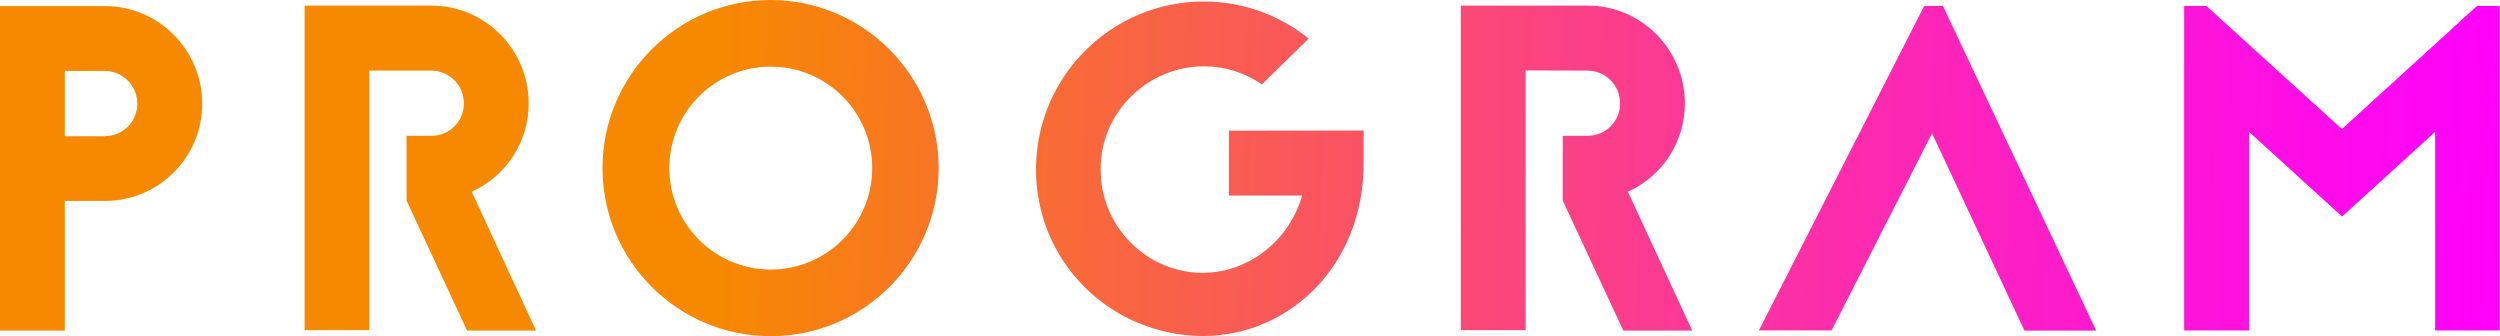 <?xml version="1.0" encoding="utf-8"?>
<!-- Generator: Adobe Illustrator 24.0.3, SVG Export Plug-In . SVG Version: 6.00 Build 0)  -->
<svg version="1.1" id="Calque_1" xmlns="http://www.w3.org/2000/svg" xmlns:xlink="http://www.w3.org/1999/xlink" x="0px" y="0px"
	 viewBox="0 0 1523.1 204.7" style="enable-background:new 0 0 1523.1 204.7;" xml:space="preserve">
<style type="text/css">
	.st0{fill:url(#Tracé_121_1_);}
	.st1{fill:url(#Tracé_122_1_);}
	.st2{fill:url(#Tracé_123_1_);}
	.st3{fill:url(#Tracé_124_1_);}
	.st4{fill:url(#Tracé_125_1_);}
	.st5{fill:url(#Tracé_126_1_);}
	.st6{fill:url(#Tracé_127_1_);}
</style>
<g id="PROGRAM" transform="translate(180.082 -1228.087)">
	<g id="Groupe_20">
		
			<linearGradient id="Tracé_121_1_" gradientUnits="userSpaceOnUse" x1="-367.611" y1="1869.719" x2="-376.796" y2="1869.905" gradientTransform="matrix(123.231 0 0 -197.679 46686.645 370984.562)">
			<stop  offset="1.300000e-02" style="stop-color:#FF00FF"/>
			<stop  offset="0.108" style="stop-color:#FE08EF"/>
			<stop  offset="0.292" style="stop-color:#FD1EC6"/>
			<stop  offset="0.548" style="stop-color:#FB4283"/>
			<stop  offset="0.863" style="stop-color:#F87229"/>
			<stop  offset="1" style="stop-color:#F78900"/>
		</linearGradient>
		<path id="Tracé_121" class="st0" d="M-116.1,1231.8c32.7,0,59.2,26.8,59.2,59.5c0,32.7-26.5,59.2-59.2,59.2c0,0,0,0,0,0h-24.5v79
			h-39.5v-197.7H-116.1z M-116.1,1311c10.9,0,19.7-8.9,19.7-19.7c0-10.9-8.8-19.9-19.7-20h-24.5v39.8H-116.1z"/>
		
			<linearGradient id="Tracé_122_1_" gradientUnits="userSpaceOnUse" x1="-370.177" y1="1869.753" x2="-378.205" y2="1869.939" gradientTransform="matrix(141.001 0 0 -197.961 53581.164 371512)">
			<stop  offset="1.300000e-02" style="stop-color:#FF00FF"/>
			<stop  offset="0.108" style="stop-color:#FE08EF"/>
			<stop  offset="0.292" style="stop-color:#FD1EC6"/>
			<stop  offset="0.548" style="stop-color:#FB4283"/>
			<stop  offset="0.863" style="stop-color:#F87229"/>
			<stop  offset="1" style="stop-color:#F78900"/>
		</linearGradient>
		<path id="Tracé_122" class="st1" d="M44.9,1271v158.2H5.5v-197.7h77.3c32.7,0,59.2,26.8,59.2,59.5c0.1,23.2-13.5,44.3-34.7,53.9
			l39.2,84.6h-42l-36.9-79.2v-39.5h15.2c10.8,0.1,19.7-8.7,19.7-19.5c0-0.1,0-0.2,0-0.2c0.1-11-8.7-19.9-19.7-20c0,0,0,0,0,0H44.9z"
			/>
		
			<linearGradient id="Tracé_123_1_" gradientUnits="userSpaceOnUse" x1="-373.357" y1="1869.831" x2="-378.885" y2="1870.011" gradientTransform="matrix(204.732 0 0 -204.732 77824.055 384180.438)">
			<stop  offset="1.300000e-02" style="stop-color:#FF00FF"/>
			<stop  offset="0.108" style="stop-color:#FE08EF"/>
			<stop  offset="0.292" style="stop-color:#FD1EC6"/>
			<stop  offset="0.548" style="stop-color:#FB4283"/>
			<stop  offset="0.863" style="stop-color:#F87229"/>
			<stop  offset="1" style="stop-color:#F78900"/>
		</linearGradient>
		<path id="Tracé_123" class="st2" d="M391.8,1330.5c0,56.5-45.8,102.4-102.4,102.4c-56.5,0-102.4-45.8-102.4-102.4
			c0-56.5,45.8-102.4,102.4-102.4c0,0,0,0,0,0C345.9,1228.2,391.7,1274,391.8,1330.5z M227.7,1330.5c0,34.1,27.6,61.8,61.8,61.8
			c34.1,0,61.8-27.6,61.8-61.8c0-34.1-27.6-61.8-61.8-61.8h0C255.3,1268.7,227.7,1296.3,227.7,1330.5
			C227.7,1330.4,227.7,1330.4,227.7,1330.5z"/>
		
			<linearGradient id="Tracé_124_1_" gradientUnits="userSpaceOnUse" x1="-374.571" y1="1869.868" x2="-380.24" y2="1870.049" gradientTransform="matrix(199.66 0 0 -203.883 76173.18 382592.406)">
			<stop  offset="1.300000e-02" style="stop-color:#FF00FF"/>
			<stop  offset="0.108" style="stop-color:#FE08EF"/>
			<stop  offset="0.292" style="stop-color:#FD1EC6"/>
			<stop  offset="0.548" style="stop-color:#FB4283"/>
			<stop  offset="0.863" style="stop-color:#F87229"/>
			<stop  offset="1" style="stop-color:#F78900"/>
		</linearGradient>
		<path id="Tracé_124" class="st3" d="M650.7,1307.6v20c0,62-45.1,105.2-98.1,105.2h-0.3c-56.7-0.6-101.8-46-101.2-102.6
			c0.6-56.1,46.3-101.3,102.4-101.2h0.8c22.9,0.2,45.1,8.2,62.9,22.6l-28.5,27.9c-10.2-7-22.3-10.9-34.7-11h-0.6
			c-16.6,0-32.5,6.6-44.3,18.3c-11.9,11.6-18.6,27.4-18.6,44c-0.2,16.6,6.1,32.7,17.8,44.6c11.6,12,27.6,18.9,44.3,18.9
			c28.8,0,53.3-20.6,60.6-47.1h-44.6v-39.5L650.7,1307.6z"/>
		
			<linearGradient id="Tracé_125_1_" gradientUnits="userSpaceOnUse" x1="-375.168" y1="1869.869" x2="-383.196" y2="1870.055" gradientTransform="matrix(141.001 0 0 -197.961 54285.609 371512)">
			<stop  offset="1.300000e-02" style="stop-color:#FF00FF"/>
			<stop  offset="0.108" style="stop-color:#FE08EF"/>
			<stop  offset="0.292" style="stop-color:#FD1EC6"/>
			<stop  offset="0.548" style="stop-color:#FB4283"/>
			<stop  offset="0.863" style="stop-color:#F87229"/>
			<stop  offset="1" style="stop-color:#F78900"/>
		</linearGradient>
		<path id="Tracé_125" class="st4" d="M749.4,1271v158.2h-39.5v-197.7h77.3c32.7,0,59.2,26.8,59.2,59.5
			c0.1,23.2-13.5,44.3-34.7,53.9l39.2,84.6h-42l-36.9-79.2v-39.5h15.2c10.8,0.1,19.7-8.7,19.7-19.5c0-0.1,0-0.2,0-0.2
			c0.1-11-8.7-19.9-19.7-20c0,0,0,0,0,0L749.4,1271z"/>
		
			<linearGradient id="Tracé_126_1_" gradientUnits="userSpaceOnUse" x1="-376.797" y1="1869.899" x2="-382.303" y2="1870.085" gradientTransform="matrix(205.576 0 0 -197.681 78847.164 370988.438)">
			<stop  offset="1.300000e-02" style="stop-color:#FF00FF"/>
			<stop  offset="0.108" style="stop-color:#FE08EF"/>
			<stop  offset="0.292" style="stop-color:#FD1EC6"/>
			<stop  offset="0.548" style="stop-color:#FB4283"/>
			<stop  offset="0.863" style="stop-color:#F87229"/>
			<stop  offset="1" style="stop-color:#F78900"/>
		</linearGradient>
		<path id="Tracé_126" class="st5" d="M1003.7,1231.8l93.3,197.7h-43.7L997,1309.3l-61.2,120.1h-44.3l100.7-197.7H1003.7z"/>
		
			<linearGradient id="Tracé_127_1_" gradientUnits="userSpaceOnUse" x1="-378.091" y1="1869.948" x2="-383.976" y2="1870.134" gradientTransform="matrix(192.322 0 0 -197.681 74102.328 370988.438)">
			<stop  offset="1.300000e-02" style="stop-color:#FF00FF"/>
			<stop  offset="0.108" style="stop-color:#FE08EF"/>
			<stop  offset="0.292" style="stop-color:#FD1EC6"/>
			<stop  offset="0.548" style="stop-color:#FB4283"/>
			<stop  offset="0.863" style="stop-color:#F87229"/>
			<stop  offset="1" style="stop-color:#F78900"/>
		</linearGradient>
		<path id="Tracé_127" class="st6" d="M1303.5,1429.4v-121l-56.7,51.6l-56.7-51.6v121h-39.5v-197.7h13.5l82.6,75l82.3-75h13.8
			v197.7L1303.5,1429.4z"/>
	</g>
</g>
</svg>
